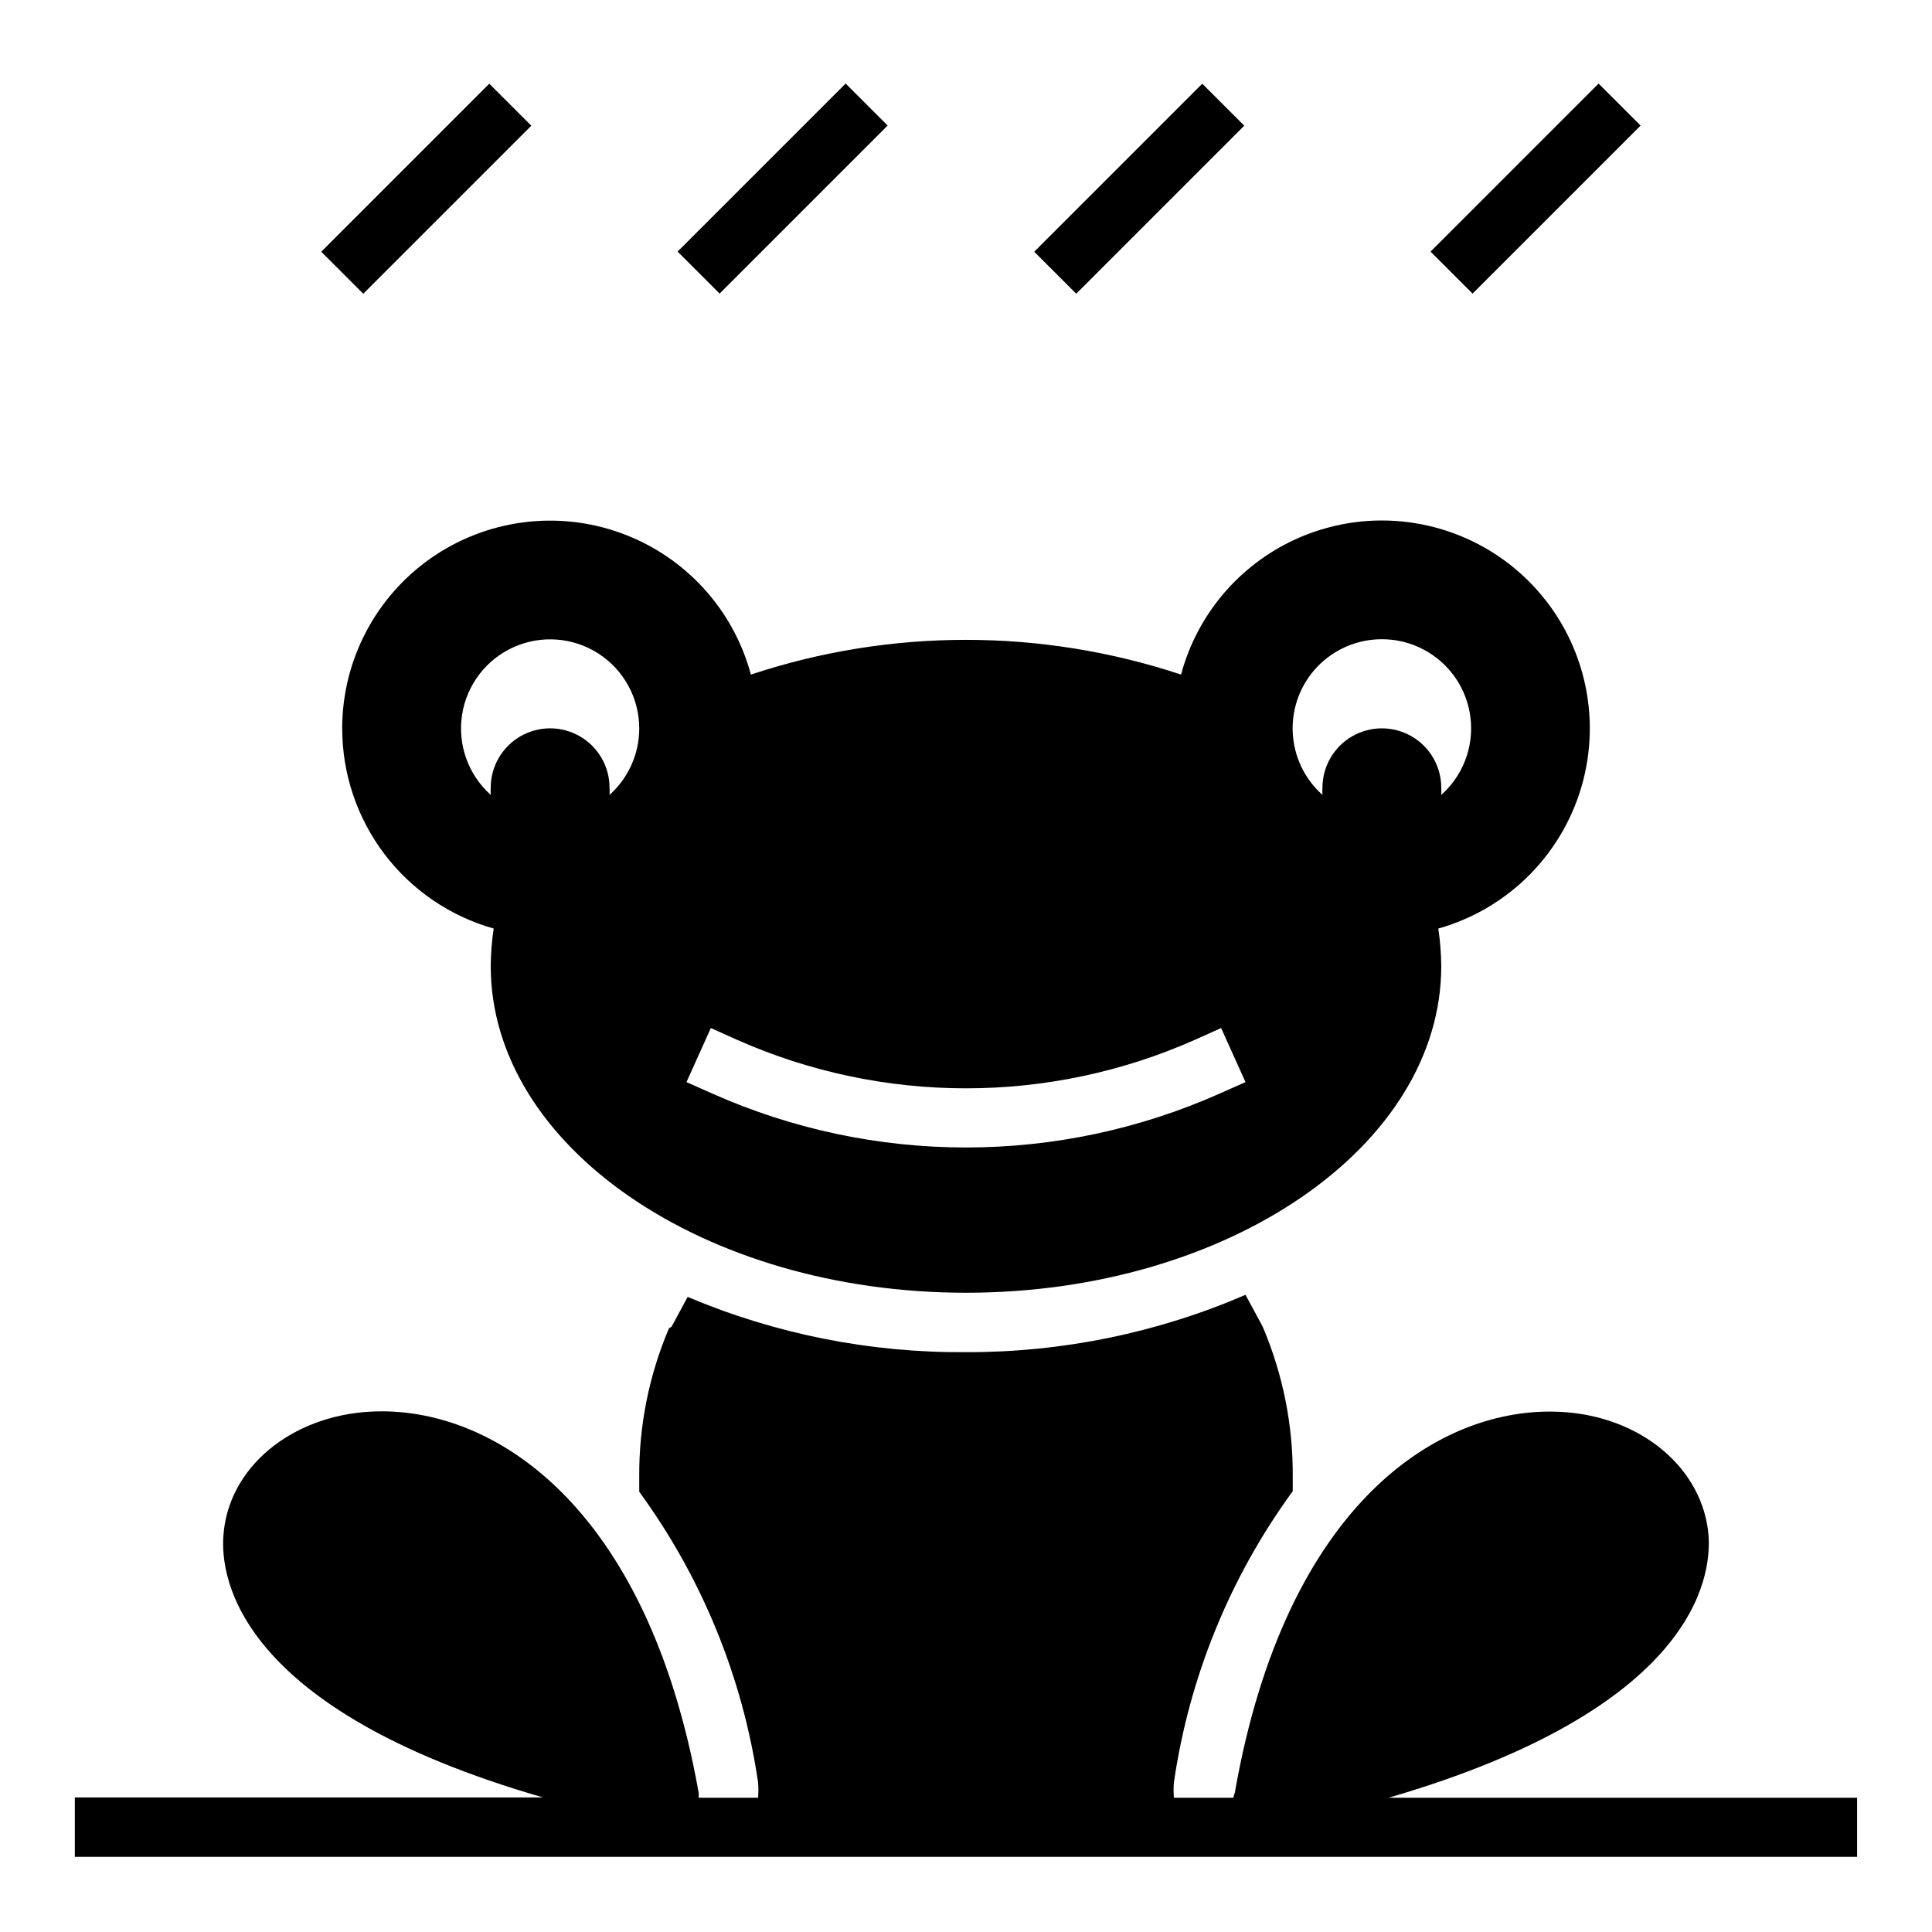 <?xml version="1.0" encoding="UTF-8"?>
<!-- Uploaded to: ICON Repo, www.iconrepo.com, Generator: ICON Repo Mixer Tools -->
<svg fill="#000000" width="800px" height="800px" version="1.1" viewBox="144 144 512 512" xmlns="http://www.w3.org/2000/svg">
 <g>
  <path d="m229.14 210.71 44.531-44.531 11.133 11.133-44.531 44.531z"/>
  <path d="m323.57 210.67 44.531-44.531 11.133 11.133-44.531 44.531z"/>
  <path d="m418.08 210.71 44.531-44.531 11.133 11.133-44.531 44.531z"/>
  <path d="m523.11 210.68 44.531-44.531 11.133 11.133-44.531 44.531z"/>
  <path d="m596.8 551.14c-1.34-18.027-18.027-31.961-39.359-32.984-31.488-1.574-72.66 23.617-86.199 100.92v0.004c-0.176 0.43-0.309 0.879-0.395 1.336h-15.746c-0.117-1.359-0.117-2.731 0-4.094 4.062-27.895 14.871-54.375 31.488-77.145v-4.016c0.078-13.516-2.602-26.91-7.871-39.359l-0.395-0.789-4.25-7.871c-23.387 10.094-48.602 15.266-74.074 15.195-25.328 0.203-50.434-4.781-73.762-14.645l-4.25 7.871-0.711 0.477c-5.289 12.441-7.969 25.836-7.871 39.359v3.938-0.004c16.594 22.727 27.402 49.148 31.488 76.988 0.117 1.363 0.117 2.734 0 4.094h-15.746c0.043-0.445 0.043-0.891 0-1.336-13.695-76.988-55.102-102.5-86.59-101-21.492 1.023-38.18 14.957-39.359 32.984-0.789 11.098 3.699 45.895 84.703 69.273h-124.07v15.742l472.32 0.004v-15.668h-124.14c81.004-23.613 85.492-58.172 84.785-69.273z"/>
  <path d="m234.69 337.02c-0.008 12.008 3.914 23.691 11.16 33.27s17.426 16.527 28.984 19.785c-0.496 3.285-0.758 6.602-0.785 9.922 0 47.781 56.52 86.594 125.95 86.594 69.43 0 125.95-38.809 125.95-86.594h-0.004c-0.027-3.32-0.289-6.637-0.785-9.922 18.887-5.32 33.52-20.285 38.414-39.289 4.894-19-0.684-39.176-14.645-52.961-13.965-13.785-34.207-19.105-53.145-13.969-18.941 5.141-33.715 19.961-38.797 38.914-37.004-12.273-76.984-12.273-113.99 0-4.664-17.352-17.492-31.336-34.379-37.48-16.883-6.141-35.699-3.664-50.422 6.633-14.723 10.301-23.5 27.129-23.516 45.098zm275.52-23.617c6.426-0.008 12.574 2.598 17.035 7.223 4.461 4.625 6.844 10.867 6.598 17.289-0.242 6.422-3.09 12.465-7.891 16.738 0.039-0.629 0.039-1.262 0-1.891 0-5.625-3-10.82-7.871-13.633s-10.871-2.812-15.742 0c-4.871 2.812-7.875 8.008-7.875 13.633-0.039 0.629-0.039 1.262 0 1.891-4.797-4.273-7.644-10.316-7.887-16.738-0.246-6.422 2.137-12.664 6.598-17.289 4.457-4.625 10.609-7.231 17.035-7.223zm-177.83 103.04 6.848 3.07c38.688 17.207 82.855 17.207 121.54 0l6.848-3.07 6.453 14.328-6.926 3.07h0.004c-21.141 9.398-44.016 14.254-67.148 14.254-23.137 0-46.012-4.856-67.148-14.254l-6.926-3.07zm-18.973-79.426c0.008 6.731-2.856 13.145-7.871 17.633 0.039-0.629 0.039-1.262 0-1.891 0-5.625-3-10.82-7.871-13.633-4.875-2.812-10.875-2.812-15.746 0-4.871 2.812-7.871 8.008-7.871 13.633-0.039 0.629-0.039 1.262 0 1.891-5.965-5.336-8.82-13.324-7.594-21.23 1.23-7.906 6.379-14.652 13.684-17.926 7.301-3.269 15.762-2.621 22.48 1.723 6.719 4.348 10.777 11.797 10.789 19.801z"/>
 </g>
</svg>